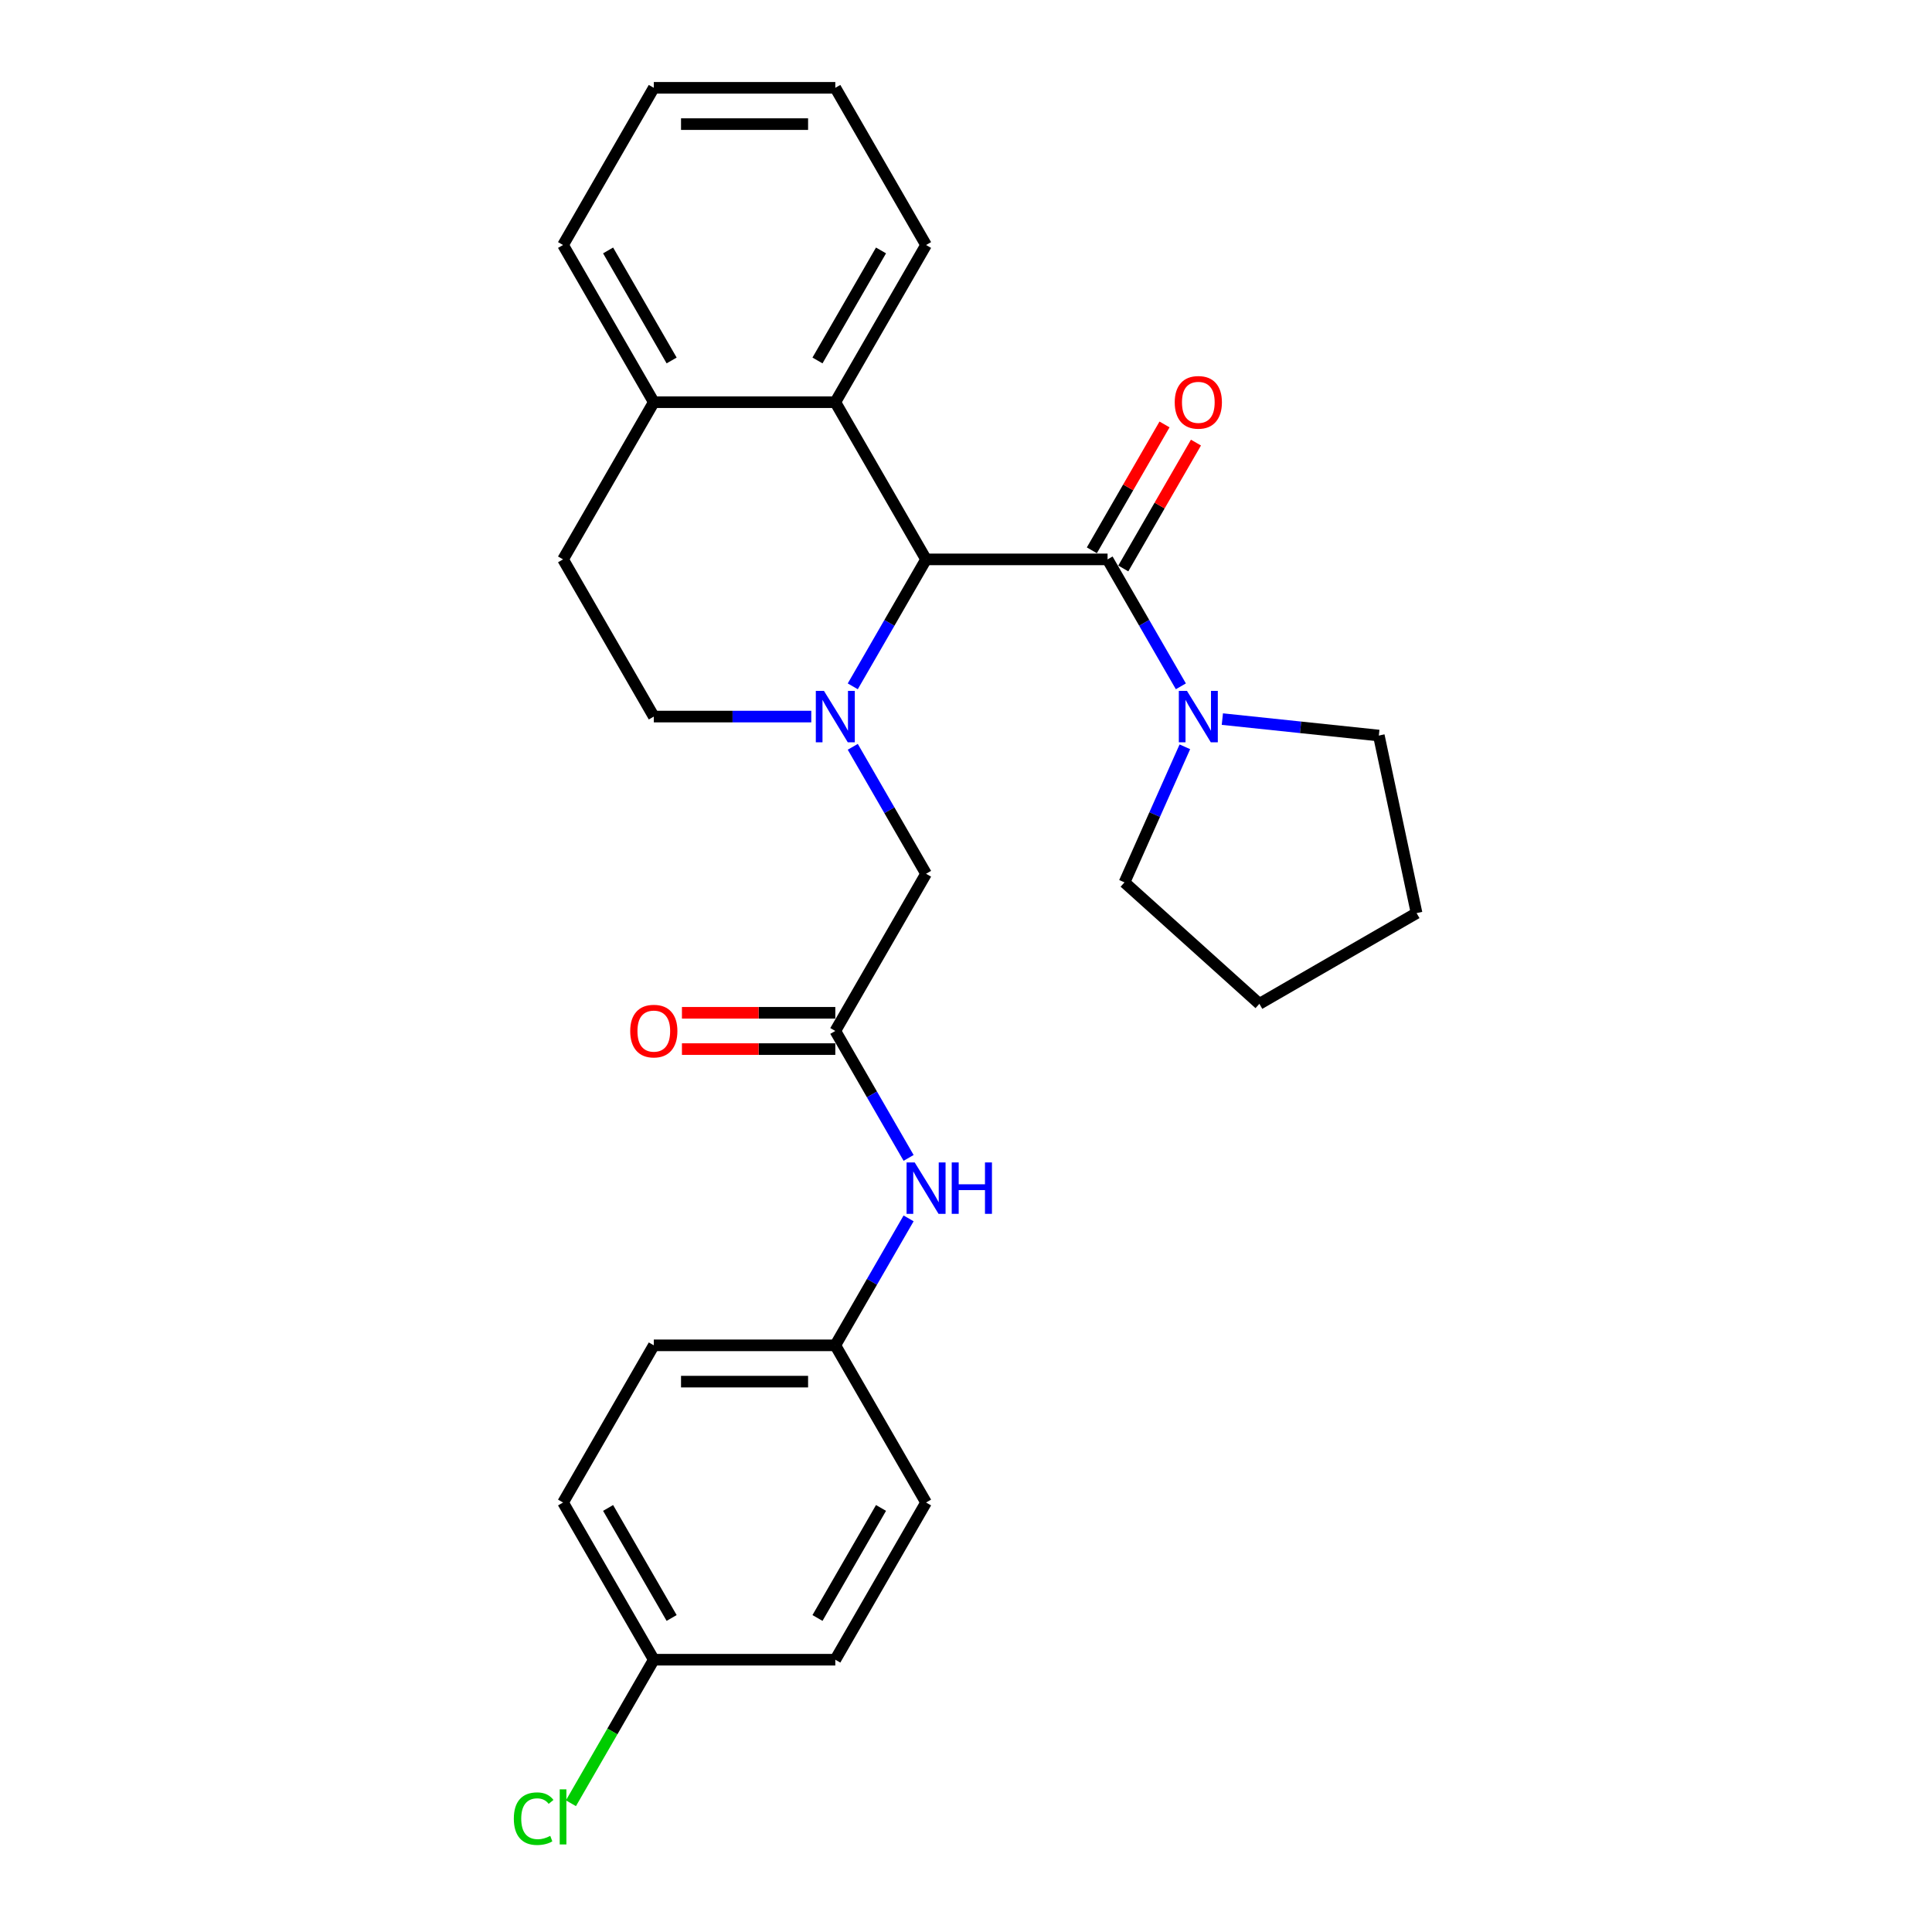 <?xml version='1.0' encoding='iso-8859-1'?>
<svg version='1.1' baseProfile='full'
              xmlns='http://www.w3.org/2000/svg'
                      xmlns:rdkit='http://www.rdkit.org/xml'
                      xmlns:xlink='http://www.w3.org/1999/xlink'
                  xml:space='preserve'
width='1000px' height='1000px' viewBox='0 0 1000 1000'>
<!-- END OF HEADER -->
<rect style='opacity:1.0;fill:#FFFFFF;stroke:none' width='1000' height='1000' x='0' y='0'> </rect>
<path class='bond-0' d='M 441.391,355.245 L 460.36,322.391' style='fill:none;fill-rule:evenodd;stroke:#0000FF;stroke-width:6px;stroke-linecap:butt;stroke-linejoin:miter;stroke-opacity:1' />
<path class='bond-0' d='M 460.36,322.391 L 479.329,289.536' style='fill:none;fill-rule:evenodd;stroke:#000000;stroke-width:6px;stroke-linecap:butt;stroke-linejoin:miter;stroke-opacity:1' />
<path class='bond-5' d='M 441.391,386.549 L 460.36,419.403' style='fill:none;fill-rule:evenodd;stroke:#0000FF;stroke-width:6px;stroke-linecap:butt;stroke-linejoin:miter;stroke-opacity:1' />
<path class='bond-5' d='M 460.36,419.403 L 479.329,452.258' style='fill:none;fill-rule:evenodd;stroke:#000000;stroke-width:6px;stroke-linecap:butt;stroke-linejoin:miter;stroke-opacity:1' />
<path class='bond-6' d='M 419.916,370.897 L 379.162,370.897' style='fill:none;fill-rule:evenodd;stroke:#0000FF;stroke-width:6px;stroke-linecap:butt;stroke-linejoin:miter;stroke-opacity:1' />
<path class='bond-6' d='M 379.162,370.897 L 338.408,370.897' style='fill:none;fill-rule:evenodd;stroke:#000000;stroke-width:6px;stroke-linecap:butt;stroke-linejoin:miter;stroke-opacity:1' />
<path class='bond-1' d='M 479.329,289.536 L 573.276,289.536' style='fill:none;fill-rule:evenodd;stroke:#000000;stroke-width:6px;stroke-linecap:butt;stroke-linejoin:miter;stroke-opacity:1' />
<path class='bond-3' d='M 479.329,289.536 L 432.355,208.176' style='fill:none;fill-rule:evenodd;stroke:#000000;stroke-width:6px;stroke-linecap:butt;stroke-linejoin:miter;stroke-opacity:1' />
<path class='bond-2' d='M 573.276,289.536 L 592.244,322.391' style='fill:none;fill-rule:evenodd;stroke:#000000;stroke-width:6px;stroke-linecap:butt;stroke-linejoin:miter;stroke-opacity:1' />
<path class='bond-2' d='M 592.244,322.391 L 611.213,355.245' style='fill:none;fill-rule:evenodd;stroke:#0000FF;stroke-width:6px;stroke-linecap:butt;stroke-linejoin:miter;stroke-opacity:1' />
<path class='bond-8' d='M 581.412,294.234 L 600.218,261.661' style='fill:none;fill-rule:evenodd;stroke:#000000;stroke-width:6px;stroke-linecap:butt;stroke-linejoin:miter;stroke-opacity:1' />
<path class='bond-8' d='M 600.218,261.661 L 619.023,229.088' style='fill:none;fill-rule:evenodd;stroke:#FF0000;stroke-width:6px;stroke-linecap:butt;stroke-linejoin:miter;stroke-opacity:1' />
<path class='bond-8' d='M 565.14,284.839 L 583.945,252.266' style='fill:none;fill-rule:evenodd;stroke:#000000;stroke-width:6px;stroke-linecap:butt;stroke-linejoin:miter;stroke-opacity:1' />
<path class='bond-8' d='M 583.945,252.266 L 602.751,219.694' style='fill:none;fill-rule:evenodd;stroke:#FF0000;stroke-width:6px;stroke-linecap:butt;stroke-linejoin:miter;stroke-opacity:1' />
<path class='bond-19' d='M 632.688,372.204 L 673.185,376.461' style='fill:none;fill-rule:evenodd;stroke:#0000FF;stroke-width:6px;stroke-linecap:butt;stroke-linejoin:miter;stroke-opacity:1' />
<path class='bond-19' d='M 673.185,376.461 L 713.682,380.717' style='fill:none;fill-rule:evenodd;stroke:#000000;stroke-width:6px;stroke-linecap:butt;stroke-linejoin:miter;stroke-opacity:1' />
<path class='bond-20' d='M 613.281,386.549 L 597.659,421.635' style='fill:none;fill-rule:evenodd;stroke:#0000FF;stroke-width:6px;stroke-linecap:butt;stroke-linejoin:miter;stroke-opacity:1' />
<path class='bond-20' d='M 597.659,421.635 L 582.038,456.722' style='fill:none;fill-rule:evenodd;stroke:#000000;stroke-width:6px;stroke-linecap:butt;stroke-linejoin:miter;stroke-opacity:1' />
<path class='bond-21' d='M 432.355,208.176 L 479.329,126.815' style='fill:none;fill-rule:evenodd;stroke:#000000;stroke-width:6px;stroke-linecap:butt;stroke-linejoin:miter;stroke-opacity:1' />
<path class='bond-21' d='M 423.129,186.577 L 456.01,129.625' style='fill:none;fill-rule:evenodd;stroke:#000000;stroke-width:6px;stroke-linecap:butt;stroke-linejoin:miter;stroke-opacity:1' />
<path class='bond-27' d='M 432.355,208.176 L 338.408,208.176' style='fill:none;fill-rule:evenodd;stroke:#000000;stroke-width:6px;stroke-linecap:butt;stroke-linejoin:miter;stroke-opacity:1' />
<path class='bond-4' d='M 432.355,533.618 L 479.329,452.258' style='fill:none;fill-rule:evenodd;stroke:#000000;stroke-width:6px;stroke-linecap:butt;stroke-linejoin:miter;stroke-opacity:1' />
<path class='bond-7' d='M 432.355,533.618 L 451.323,566.473' style='fill:none;fill-rule:evenodd;stroke:#000000;stroke-width:6px;stroke-linecap:butt;stroke-linejoin:miter;stroke-opacity:1' />
<path class='bond-7' d='M 451.323,566.473 L 470.292,599.327' style='fill:none;fill-rule:evenodd;stroke:#0000FF;stroke-width:6px;stroke-linecap:butt;stroke-linejoin:miter;stroke-opacity:1' />
<path class='bond-10' d='M 432.355,524.224 L 392.662,524.224' style='fill:none;fill-rule:evenodd;stroke:#000000;stroke-width:6px;stroke-linecap:butt;stroke-linejoin:miter;stroke-opacity:1' />
<path class='bond-10' d='M 392.662,524.224 L 352.97,524.224' style='fill:none;fill-rule:evenodd;stroke:#FF0000;stroke-width:6px;stroke-linecap:butt;stroke-linejoin:miter;stroke-opacity:1' />
<path class='bond-10' d='M 432.355,543.013 L 392.662,543.013' style='fill:none;fill-rule:evenodd;stroke:#000000;stroke-width:6px;stroke-linecap:butt;stroke-linejoin:miter;stroke-opacity:1' />
<path class='bond-10' d='M 392.662,543.013 L 352.97,543.013' style='fill:none;fill-rule:evenodd;stroke:#FF0000;stroke-width:6px;stroke-linecap:butt;stroke-linejoin:miter;stroke-opacity:1' />
<path class='bond-11' d='M 338.408,370.897 L 291.434,289.536' style='fill:none;fill-rule:evenodd;stroke:#000000;stroke-width:6px;stroke-linecap:butt;stroke-linejoin:miter;stroke-opacity:1' />
<path class='bond-12' d='M 470.292,630.631 L 451.323,663.485' style='fill:none;fill-rule:evenodd;stroke:#0000FF;stroke-width:6px;stroke-linecap:butt;stroke-linejoin:miter;stroke-opacity:1' />
<path class='bond-12' d='M 451.323,663.485 L 432.355,696.34' style='fill:none;fill-rule:evenodd;stroke:#000000;stroke-width:6px;stroke-linecap:butt;stroke-linejoin:miter;stroke-opacity:1' />
<path class='bond-9' d='M 338.408,208.176 L 291.434,289.536' style='fill:none;fill-rule:evenodd;stroke:#000000;stroke-width:6px;stroke-linecap:butt;stroke-linejoin:miter;stroke-opacity:1' />
<path class='bond-22' d='M 338.408,208.176 L 291.434,126.815' style='fill:none;fill-rule:evenodd;stroke:#000000;stroke-width:6px;stroke-linecap:butt;stroke-linejoin:miter;stroke-opacity:1' />
<path class='bond-22' d='M 347.634,186.577 L 314.752,129.625' style='fill:none;fill-rule:evenodd;stroke:#000000;stroke-width:6px;stroke-linecap:butt;stroke-linejoin:miter;stroke-opacity:1' />
<path class='bond-15' d='M 432.355,696.34 L 479.329,777.7' style='fill:none;fill-rule:evenodd;stroke:#000000;stroke-width:6px;stroke-linecap:butt;stroke-linejoin:miter;stroke-opacity:1' />
<path class='bond-16' d='M 432.355,696.34 L 338.408,696.34' style='fill:none;fill-rule:evenodd;stroke:#000000;stroke-width:6px;stroke-linecap:butt;stroke-linejoin:miter;stroke-opacity:1' />
<path class='bond-16' d='M 418.263,715.129 L 352.5,715.129' style='fill:none;fill-rule:evenodd;stroke:#000000;stroke-width:6px;stroke-linecap:butt;stroke-linejoin:miter;stroke-opacity:1' />
<path class='bond-13' d='M 338.408,859.061 L 291.434,777.7' style='fill:none;fill-rule:evenodd;stroke:#000000;stroke-width:6px;stroke-linecap:butt;stroke-linejoin:miter;stroke-opacity:1' />
<path class='bond-13' d='M 347.634,837.462 L 314.752,780.51' style='fill:none;fill-rule:evenodd;stroke:#000000;stroke-width:6px;stroke-linecap:butt;stroke-linejoin:miter;stroke-opacity:1' />
<path class='bond-14' d='M 338.408,859.061 L 316.96,896.21' style='fill:none;fill-rule:evenodd;stroke:#000000;stroke-width:6px;stroke-linecap:butt;stroke-linejoin:miter;stroke-opacity:1' />
<path class='bond-14' d='M 316.96,896.21 L 295.511,933.359' style='fill:none;fill-rule:evenodd;stroke:#00CC00;stroke-width:6px;stroke-linecap:butt;stroke-linejoin:miter;stroke-opacity:1' />
<path class='bond-30' d='M 338.408,859.061 L 432.355,859.061' style='fill:none;fill-rule:evenodd;stroke:#000000;stroke-width:6px;stroke-linecap:butt;stroke-linejoin:miter;stroke-opacity:1' />
<path class='bond-18' d='M 479.329,777.7 L 432.355,859.061' style='fill:none;fill-rule:evenodd;stroke:#000000;stroke-width:6px;stroke-linecap:butt;stroke-linejoin:miter;stroke-opacity:1' />
<path class='bond-18' d='M 456.01,780.51 L 423.129,837.462' style='fill:none;fill-rule:evenodd;stroke:#000000;stroke-width:6px;stroke-linecap:butt;stroke-linejoin:miter;stroke-opacity:1' />
<path class='bond-17' d='M 338.408,696.34 L 291.434,777.7' style='fill:none;fill-rule:evenodd;stroke:#000000;stroke-width:6px;stroke-linecap:butt;stroke-linejoin:miter;stroke-opacity:1' />
<path class='bond-23' d='M 713.682,380.717 L 733.215,472.611' style='fill:none;fill-rule:evenodd;stroke:#000000;stroke-width:6px;stroke-linecap:butt;stroke-linejoin:miter;stroke-opacity:1' />
<path class='bond-24' d='M 582.038,456.722 L 651.854,519.585' style='fill:none;fill-rule:evenodd;stroke:#000000;stroke-width:6px;stroke-linecap:butt;stroke-linejoin:miter;stroke-opacity:1' />
<path class='bond-25' d='M 479.329,126.815 L 432.355,45.455' style='fill:none;fill-rule:evenodd;stroke:#000000;stroke-width:6px;stroke-linecap:butt;stroke-linejoin:miter;stroke-opacity:1' />
<path class='bond-26' d='M 291.434,126.815 L 338.408,45.455' style='fill:none;fill-rule:evenodd;stroke:#000000;stroke-width:6px;stroke-linecap:butt;stroke-linejoin:miter;stroke-opacity:1' />
<path class='bond-29' d='M 733.215,472.611 L 651.854,519.585' style='fill:none;fill-rule:evenodd;stroke:#000000;stroke-width:6px;stroke-linecap:butt;stroke-linejoin:miter;stroke-opacity:1' />
<path class='bond-28' d='M 432.355,45.455 L 338.408,45.455' style='fill:none;fill-rule:evenodd;stroke:#000000;stroke-width:6px;stroke-linecap:butt;stroke-linejoin:miter;stroke-opacity:1' />
<path class='bond-28' d='M 418.263,64.244 L 352.5,64.244' style='fill:none;fill-rule:evenodd;stroke:#000000;stroke-width:6px;stroke-linecap:butt;stroke-linejoin:miter;stroke-opacity:1' />
<path  class='atom-0' d='M 426.474 357.594
L 435.192 371.686
Q 436.056 373.077, 437.447 375.594
Q 438.837 378.112, 438.912 378.263
L 438.912 357.594
L 442.445 357.594
L 442.445 384.2
L 438.8 384.2
L 429.443 368.793
Q 428.353 366.989, 427.188 364.922
Q 426.06 362.855, 425.722 362.216
L 425.722 384.2
L 422.265 384.2
L 422.265 357.594
L 426.474 357.594
' fill='#0000FF'/>
<path  class='atom-3' d='M 614.368 357.594
L 623.086 371.686
Q 623.951 373.077, 625.341 375.594
Q 626.732 378.112, 626.807 378.263
L 626.807 357.594
L 630.339 357.594
L 630.339 384.2
L 626.694 384.2
L 617.337 368.793
Q 616.247 366.989, 615.082 364.922
Q 613.955 362.855, 613.617 362.216
L 613.617 384.2
L 610.159 384.2
L 610.159 357.594
L 614.368 357.594
' fill='#0000FF'/>
<path  class='atom-8' d='M 473.447 601.676
L 482.166 615.768
Q 483.03 617.159, 484.42 619.676
Q 485.811 622.194, 485.886 622.344
L 485.886 601.676
L 489.418 601.676
L 489.418 628.282
L 485.773 628.282
L 476.416 612.875
Q 475.326 611.071, 474.161 609.004
Q 473.034 606.937, 472.696 606.298
L 472.696 628.282
L 469.239 628.282
L 469.239 601.676
L 473.447 601.676
' fill='#0000FF'/>
<path  class='atom-8' d='M 492.613 601.676
L 496.22 601.676
L 496.22 612.987
L 509.824 612.987
L 509.824 601.676
L 513.431 601.676
L 513.431 628.282
L 509.824 628.282
L 509.824 615.994
L 496.22 615.994
L 496.22 628.282
L 492.613 628.282
L 492.613 601.676
' fill='#0000FF'/>
<path  class='atom-9' d='M 608.036 208.251
Q 608.036 201.863, 611.193 198.293
Q 614.349 194.723, 620.249 194.723
Q 626.149 194.723, 629.306 198.293
Q 632.462 201.863, 632.462 208.251
Q 632.462 214.715, 629.268 218.397
Q 626.074 222.042, 620.249 222.042
Q 614.387 222.042, 611.193 218.397
Q 608.036 214.752, 608.036 208.251
M 620.249 219.036
Q 624.308 219.036, 626.487 216.33
Q 628.705 213.587, 628.705 208.251
Q 628.705 203.028, 626.487 200.397
Q 624.308 197.729, 620.249 197.729
Q 616.191 197.729, 613.974 200.359
Q 611.794 202.99, 611.794 208.251
Q 611.794 213.625, 613.974 216.33
Q 616.191 219.036, 620.249 219.036
' fill='#FF0000'/>
<path  class='atom-11' d='M 326.195 533.694
Q 326.195 527.305, 329.351 523.735
Q 332.508 520.165, 338.408 520.165
Q 344.308 520.165, 347.464 523.735
Q 350.621 527.305, 350.621 533.694
Q 350.621 540.157, 347.427 543.84
Q 344.232 547.485, 338.408 547.485
Q 332.545 547.485, 329.351 543.84
Q 326.195 540.195, 326.195 533.694
M 338.408 544.479
Q 342.466 544.479, 344.646 541.773
Q 346.863 539.03, 346.863 533.694
Q 346.863 528.47, 344.646 525.84
Q 342.466 523.171, 338.408 523.171
Q 334.349 523.171, 332.132 525.802
Q 329.953 528.432, 329.953 533.694
Q 329.953 539.067, 332.132 541.773
Q 334.349 544.479, 338.408 544.479
' fill='#FF0000'/>
<path  class='atom-15' d='M 265.956 941.342
Q 265.956 934.728, 269.037 931.271
Q 272.156 927.776, 278.056 927.776
Q 283.543 927.776, 286.474 931.647
L 283.994 933.676
Q 281.852 930.858, 278.056 930.858
Q 274.035 930.858, 271.893 933.563
Q 269.789 936.231, 269.789 941.342
Q 269.789 946.603, 271.968 949.309
Q 274.185 952.015, 278.469 952.015
Q 281.401 952.015, 284.82 950.248
L 285.873 953.067
Q 284.482 953.969, 282.378 954.495
Q 280.273 955.021, 277.943 955.021
Q 272.156 955.021, 269.037 951.489
Q 265.956 947.956, 265.956 941.342
' fill='#00CC00'/>
<path  class='atom-15' d='M 289.706 926.16
L 293.163 926.16
L 293.163 954.683
L 289.706 954.683
L 289.706 926.16
' fill='#00CC00'/>
</svg>
